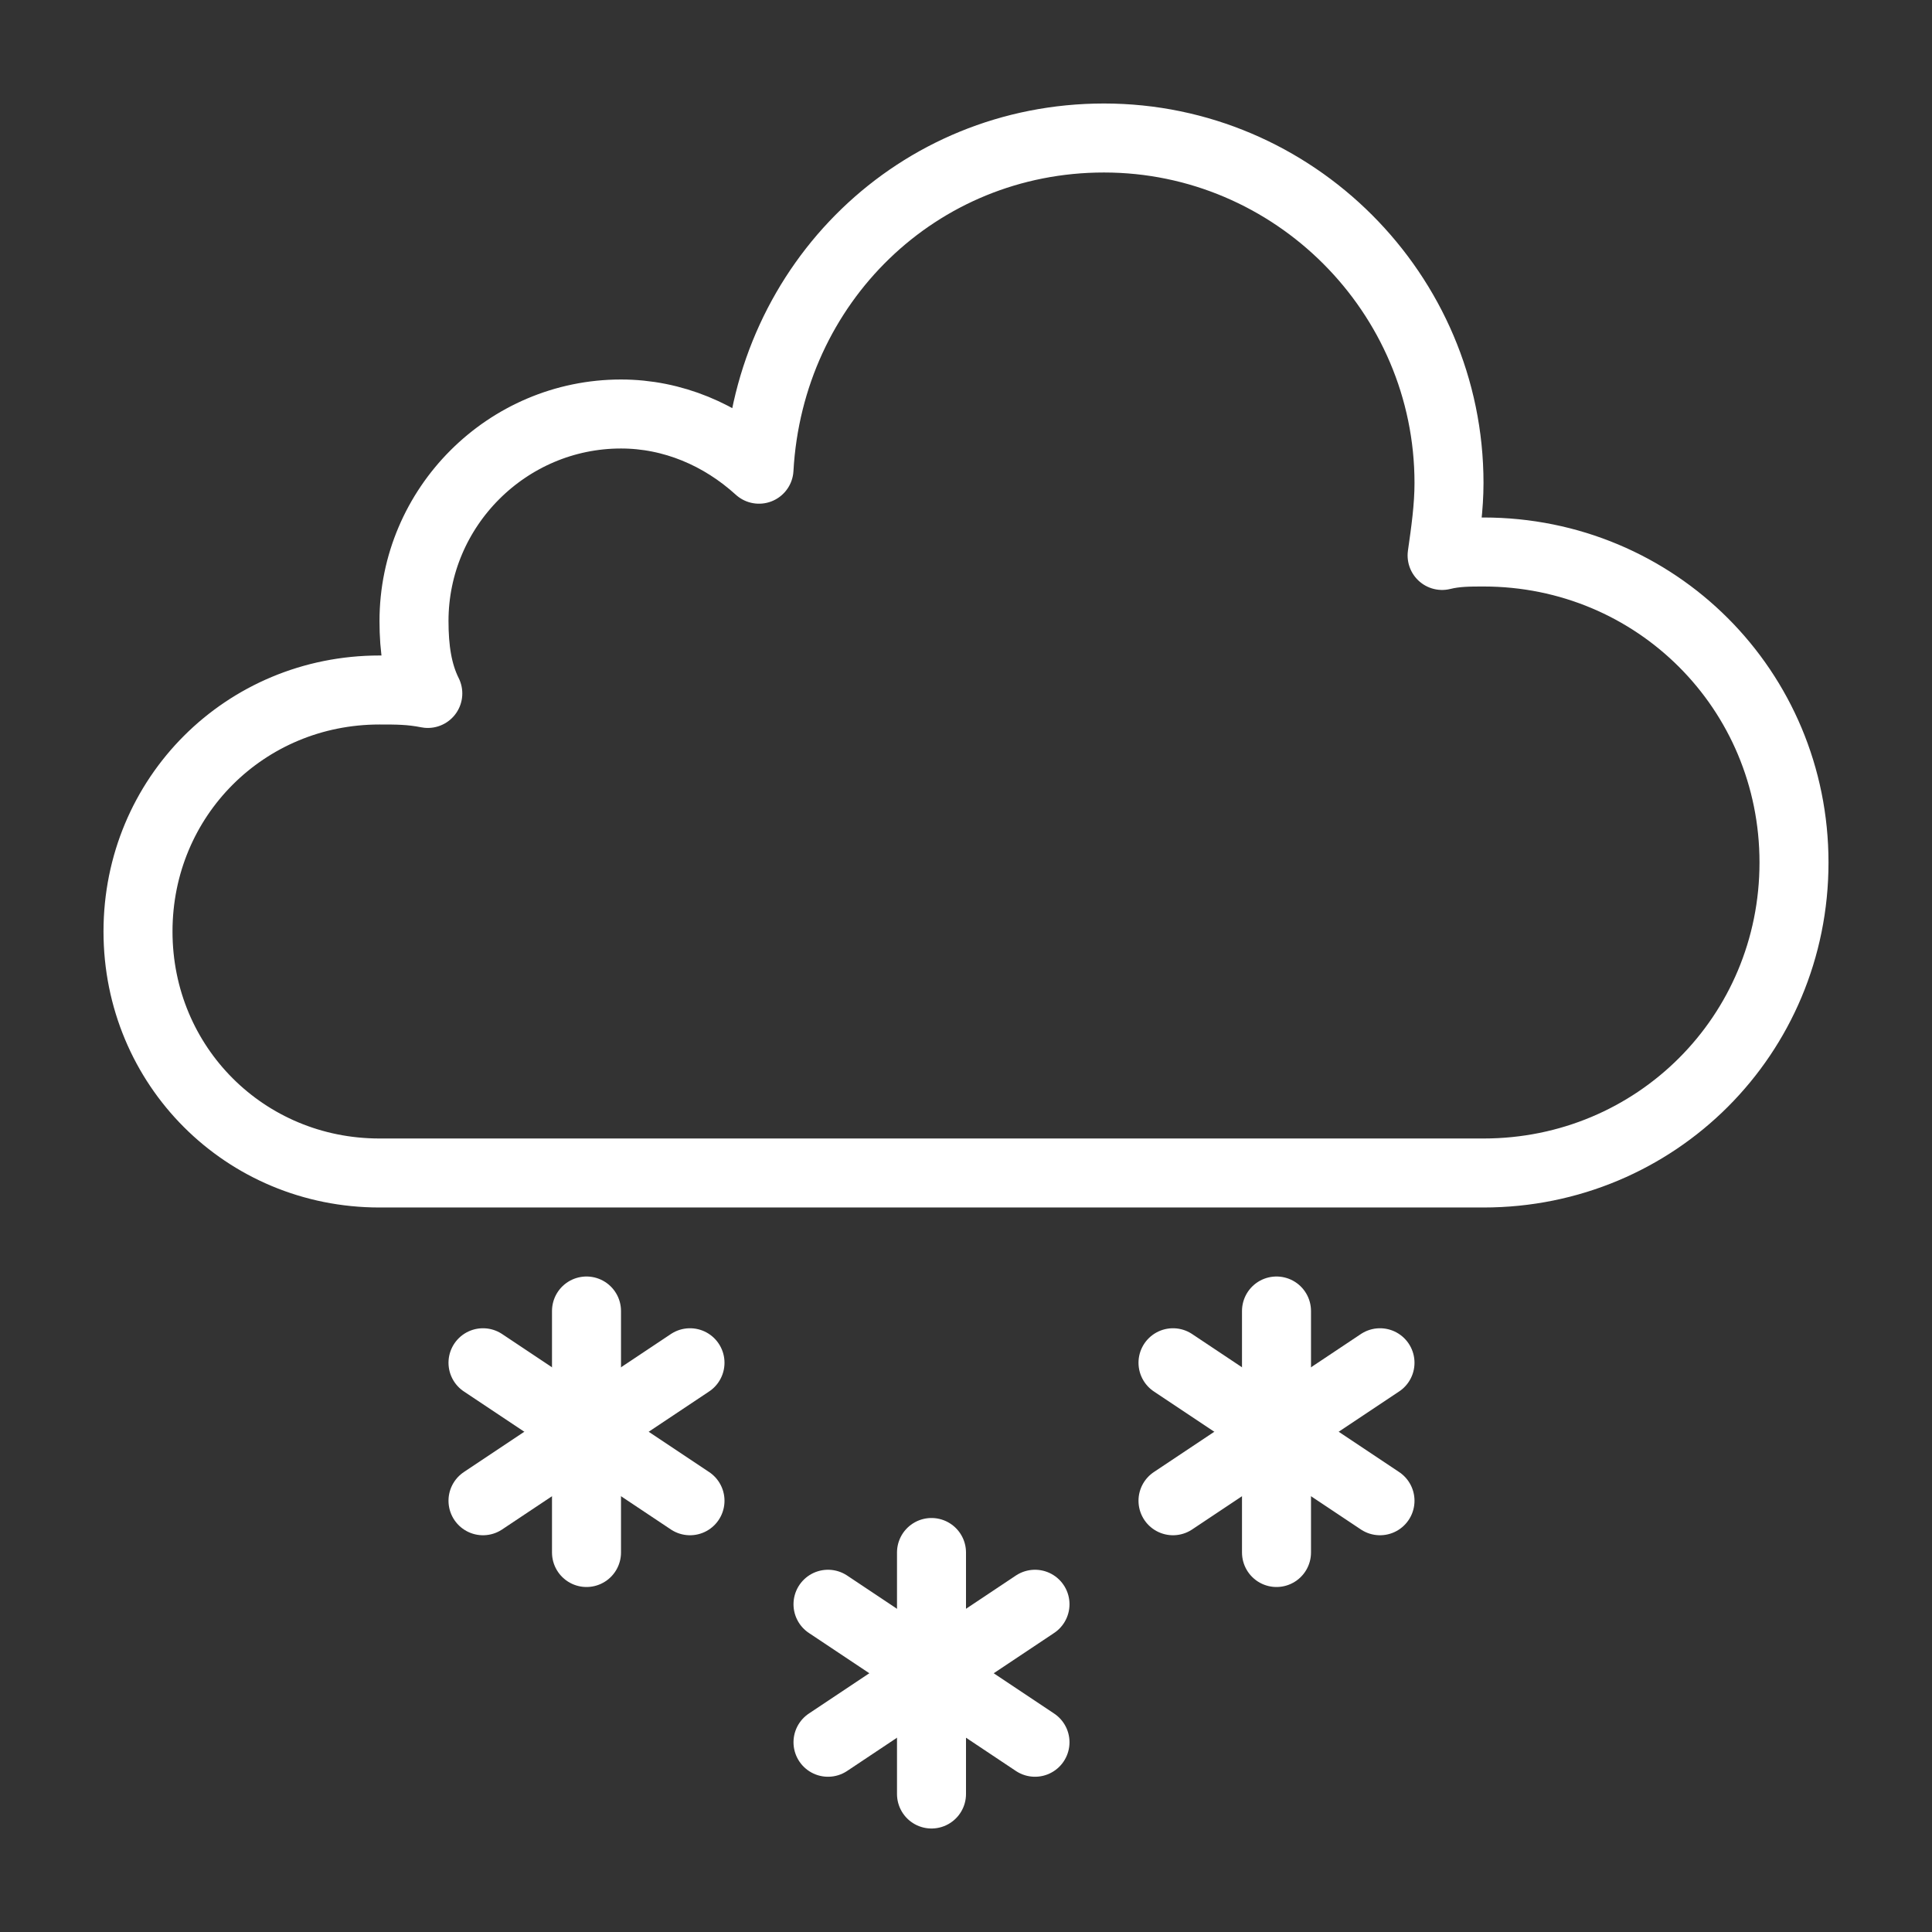 <svg width="56" height="56" xmlns="http://www.w3.org/2000/svg" xml:space="preserve" version="1.1">

 <rect width="100%" height="100%" fill="#333333" stroke="none"/>

 <g>
  <title>Layer 1</title>
  <g id="svg_1">
   <path id="svg_2" stroke-miterlimit="10" stroke-linejoin="round" stroke-linecap="round" stroke-width="2" stroke="#ffffff" fill="none" d="m43,16c-0.4,0 -0.8,0 -1.2,0.1c0.1,-0.7 0.2,-1.4 0.2,-2.1c0,-5.5 -4.5,-10 -10,-10c-5.4,0 -9.7,4.2 -10,9.6c-1.1,-1 -2.5,-1.6 -4,-1.6c-3.3,0 -6,2.7 -6,6c0,0.8 0.1,1.5 0.4,2.1c-0.5,-0.1 -0.9,-0.1 -1.4,-0.1c-3.9,0 -7,3.1 -7,7s3.1,7 7,7l32,0c5,0 9,-4 9,-9c0,-5 -4,-9 -9,-9z" class="st0"/>
   <line id="svg_3" stroke-miterlimit="10" stroke-linejoin="round" stroke-linecap="round" stroke-width="2" stroke="#ffffff" fill="none" y2="45" x2="17" y1="38" x1="17" class="st0"/>
   <line id="svg_4" stroke-miterlimit="10" stroke-linejoin="round" stroke-linecap="round" stroke-width="2" stroke="#ffffff" fill="none" y2="43.5" x2="20" y1="39.5" x1="14" class="st0"/>
   <line id="svg_5" stroke-miterlimit="10" stroke-linejoin="round" stroke-linecap="round" stroke-width="2" stroke="#ffffff" fill="none" y2="39.5" x2="20" y1="43.5" x1="14" class="st0"/>
   <line id="svg_6" stroke-miterlimit="10" stroke-linejoin="round" stroke-linecap="round" stroke-width="2" stroke="#ffffff" fill="none" y2="52" x2="27" y1="45" x1="27" class="st0"/>
   <line id="svg_7" stroke-miterlimit="10" stroke-linejoin="round" stroke-linecap="round" stroke-width="2" stroke="#ffffff" fill="none" y2="50.5" x2="30" y1="46.5" x1="24" class="st0"/>
   <line id="svg_8" stroke-miterlimit="10" stroke-linejoin="round" stroke-linecap="round" stroke-width="2" stroke="#ffffff" fill="none" y2="46.5" x2="30" y1="50.5" x1="24" class="st0"/>
   <line id="svg_9" stroke-miterlimit="10" stroke-linejoin="round" stroke-linecap="round" stroke-width="2" stroke="#ffffff" fill="none" y2="45" x2="37" y1="38" x1="37" class="st0"/>
   <line id="svg_10" stroke-miterlimit="10" stroke-linejoin="round" stroke-linecap="round" stroke-width="2" stroke="#ffffff" fill="none" y2="43.5" x2="40" y1="39.5" x1="34" class="st0"/>
   <line id="svg_11" stroke-miterlimit="10" stroke-linejoin="round" stroke-linecap="round" stroke-width="2" stroke="#ffffff" fill="none" y2="39.5" x2="40" y1="43.5" x1="34" class="st0"/>
  </g>
 </g>
</svg>
